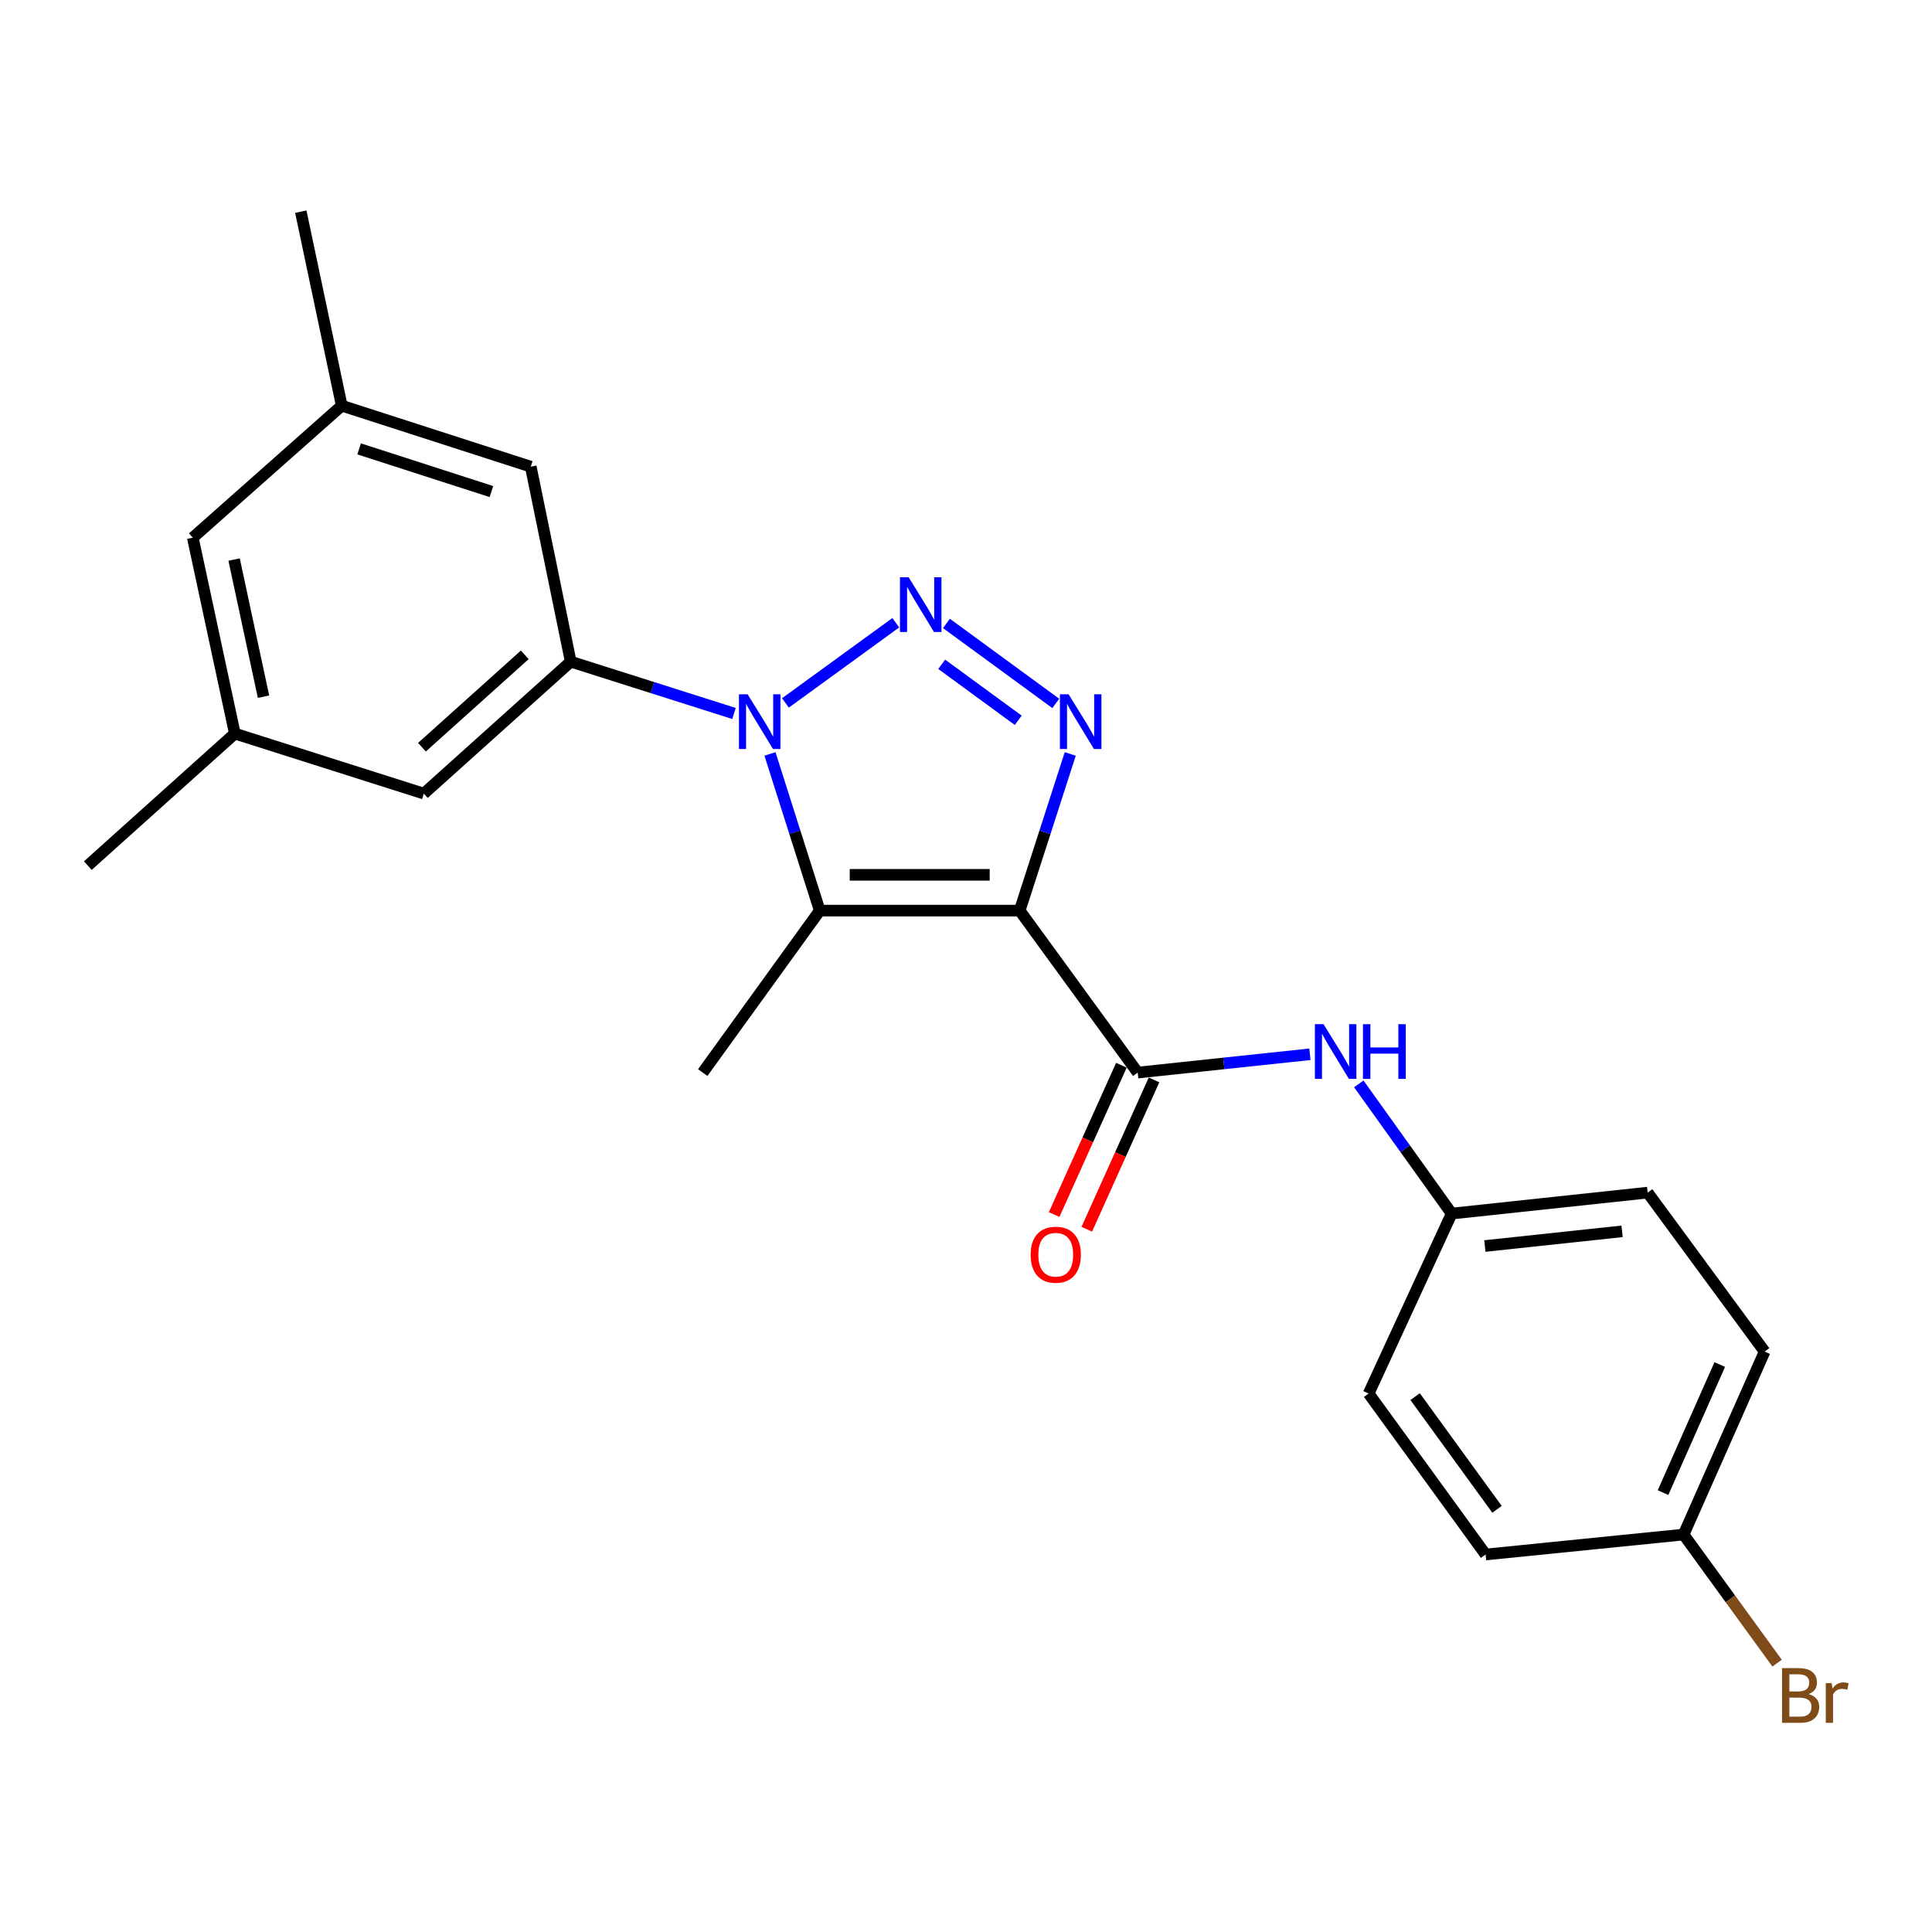 <?xml version='1.0' encoding='iso-8859-1'?>
<svg version='1.1' baseProfile='full'
              xmlns='http://www.w3.org/2000/svg'
                      xmlns:rdkit='http://www.rdkit.org/xml'
                      xmlns:xlink='http://www.w3.org/1999/xlink'
                  xml:space='preserve'
width='1000px' height='1000px' viewBox='0 0 1000 1000'>
<!-- END OF HEADER -->
<rect style='opacity:1.0;fill:#FFFFFF;stroke:none' width='1000' height='1000' x='0' y='0'> </rect>
<path class='bond-2' d='M 527.786,471.331 L 540.871,430.788' style='fill:none;fill-rule:evenodd;stroke:#000000;stroke-width:6px;stroke-linecap:butt;stroke-linejoin:miter;stroke-opacity:1' />
<path class='bond-2' d='M 540.871,430.788 L 553.956,390.244' style='fill:none;fill-rule:evenodd;stroke:#0000FF;stroke-width:6px;stroke-linecap:butt;stroke-linejoin:miter;stroke-opacity:1' />
<path class='bond-3' d='M 527.786,471.331 L 424.3,471.331' style='fill:none;fill-rule:evenodd;stroke:#000000;stroke-width:6px;stroke-linecap:butt;stroke-linejoin:miter;stroke-opacity:1' />
<path class='bond-3' d='M 512.263,452.809 L 439.822,452.809' style='fill:none;fill-rule:evenodd;stroke:#000000;stroke-width:6px;stroke-linecap:butt;stroke-linejoin:miter;stroke-opacity:1' />
<path class='bond-4' d='M 527.786,471.331 L 588.877,555.163' style='fill:none;fill-rule:evenodd;stroke:#000000;stroke-width:6px;stroke-linecap:butt;stroke-linejoin:miter;stroke-opacity:1' />
<path class='bond-0' d='M 398.538,390.241 L 411.419,430.786' style='fill:none;fill-rule:evenodd;stroke:#0000FF;stroke-width:6px;stroke-linecap:butt;stroke-linejoin:miter;stroke-opacity:1' />
<path class='bond-0' d='M 411.419,430.786 L 424.3,471.331' style='fill:none;fill-rule:evenodd;stroke:#000000;stroke-width:6px;stroke-linecap:butt;stroke-linejoin:miter;stroke-opacity:1' />
<path class='bond-5' d='M 379.918,369.292 L 337.663,355.881' style='fill:none;fill-rule:evenodd;stroke:#0000FF;stroke-width:6px;stroke-linecap:butt;stroke-linejoin:miter;stroke-opacity:1' />
<path class='bond-5' d='M 337.663,355.881 L 295.408,342.47' style='fill:none;fill-rule:evenodd;stroke:#000000;stroke-width:6px;stroke-linecap:butt;stroke-linejoin:miter;stroke-opacity:1' />
<path class='bond-23' d='M 406.54,363.838 L 463.658,322.326' style='fill:none;fill-rule:evenodd;stroke:#0000FF;stroke-width:6px;stroke-linecap:butt;stroke-linejoin:miter;stroke-opacity:1' />
<path class='bond-1' d='M 489.867,322.681 L 546.463,364.083' style='fill:none;fill-rule:evenodd;stroke:#0000FF;stroke-width:6px;stroke-linecap:butt;stroke-linejoin:miter;stroke-opacity:1' />
<path class='bond-1' d='M 487.42,343.84 L 527.038,372.822' style='fill:none;fill-rule:evenodd;stroke:#0000FF;stroke-width:6px;stroke-linecap:butt;stroke-linejoin:miter;stroke-opacity:1' />
<path class='bond-14' d='M 424.3,471.331 L 363.733,555.163' style='fill:none;fill-rule:evenodd;stroke:#000000;stroke-width:6px;stroke-linecap:butt;stroke-linejoin:miter;stroke-opacity:1' />
<path class='bond-6' d='M 588.877,555.163 L 633.443,550.427' style='fill:none;fill-rule:evenodd;stroke:#000000;stroke-width:6px;stroke-linecap:butt;stroke-linejoin:miter;stroke-opacity:1' />
<path class='bond-6' d='M 633.443,550.427 L 678.008,545.691' style='fill:none;fill-rule:evenodd;stroke:#0000FF;stroke-width:6px;stroke-linecap:butt;stroke-linejoin:miter;stroke-opacity:1' />
<path class='bond-9' d='M 580.433,551.36 L 563.027,590.006' style='fill:none;fill-rule:evenodd;stroke:#000000;stroke-width:6px;stroke-linecap:butt;stroke-linejoin:miter;stroke-opacity:1' />
<path class='bond-9' d='M 563.027,590.006 L 545.621,628.651' style='fill:none;fill-rule:evenodd;stroke:#FF0000;stroke-width:6px;stroke-linecap:butt;stroke-linejoin:miter;stroke-opacity:1' />
<path class='bond-9' d='M 597.321,558.966 L 579.915,597.612' style='fill:none;fill-rule:evenodd;stroke:#000000;stroke-width:6px;stroke-linecap:butt;stroke-linejoin:miter;stroke-opacity:1' />
<path class='bond-9' d='M 579.915,597.612 L 562.509,636.258' style='fill:none;fill-rule:evenodd;stroke:#FF0000;stroke-width:6px;stroke-linecap:butt;stroke-linejoin:miter;stroke-opacity:1' />
<path class='bond-7' d='M 295.408,342.47 L 219.375,410.775' style='fill:none;fill-rule:evenodd;stroke:#000000;stroke-width:6px;stroke-linecap:butt;stroke-linejoin:miter;stroke-opacity:1' />
<path class='bond-7' d='M 271.625,338.937 L 218.402,386.75' style='fill:none;fill-rule:evenodd;stroke:#000000;stroke-width:6px;stroke-linecap:butt;stroke-linejoin:miter;stroke-opacity:1' />
<path class='bond-8' d='M 295.408,342.47 L 274.715,241.546' style='fill:none;fill-rule:evenodd;stroke:#000000;stroke-width:6px;stroke-linecap:butt;stroke-linejoin:miter;stroke-opacity:1' />
<path class='bond-12' d='M 703.309,561.015 L 727.342,594.582' style='fill:none;fill-rule:evenodd;stroke:#0000FF;stroke-width:6px;stroke-linecap:butt;stroke-linejoin:miter;stroke-opacity:1' />
<path class='bond-12' d='M 727.342,594.582 L 751.376,628.15' style='fill:none;fill-rule:evenodd;stroke:#000000;stroke-width:6px;stroke-linecap:butt;stroke-linejoin:miter;stroke-opacity:1' />
<path class='bond-11' d='M 219.375,410.775 L 121.549,379.699' style='fill:none;fill-rule:evenodd;stroke:#000000;stroke-width:6px;stroke-linecap:butt;stroke-linejoin:miter;stroke-opacity:1' />
<path class='bond-10' d='M 274.715,241.546 L 176.888,209.977' style='fill:none;fill-rule:evenodd;stroke:#000000;stroke-width:6px;stroke-linecap:butt;stroke-linejoin:miter;stroke-opacity:1' />
<path class='bond-10' d='M 254.352,254.437 L 185.874,232.339' style='fill:none;fill-rule:evenodd;stroke:#000000;stroke-width:6px;stroke-linecap:butt;stroke-linejoin:miter;stroke-opacity:1' />
<path class='bond-13' d='M 176.888,209.977 L 99.796,278.302' style='fill:none;fill-rule:evenodd;stroke:#000000;stroke-width:6px;stroke-linecap:butt;stroke-linejoin:miter;stroke-opacity:1' />
<path class='bond-21' d='M 176.888,209.977 L 155.691,109.557' style='fill:none;fill-rule:evenodd;stroke:#000000;stroke-width:6px;stroke-linecap:butt;stroke-linejoin:miter;stroke-opacity:1' />
<path class='bond-22' d='M 121.549,379.699 L 45.455,448.045' style='fill:none;fill-rule:evenodd;stroke:#000000;stroke-width:6px;stroke-linecap:butt;stroke-linejoin:miter;stroke-opacity:1' />
<path class='bond-25' d='M 121.549,379.699 L 99.796,278.302' style='fill:none;fill-rule:evenodd;stroke:#000000;stroke-width:6px;stroke-linecap:butt;stroke-linejoin:miter;stroke-opacity:1' />
<path class='bond-25' d='M 136.396,360.604 L 121.169,289.626' style='fill:none;fill-rule:evenodd;stroke:#000000;stroke-width:6px;stroke-linecap:butt;stroke-linejoin:miter;stroke-opacity:1' />
<path class='bond-17' d='M 751.376,628.15 L 708.405,721.284' style='fill:none;fill-rule:evenodd;stroke:#000000;stroke-width:6px;stroke-linecap:butt;stroke-linejoin:miter;stroke-opacity:1' />
<path class='bond-18' d='M 751.376,628.15 L 852.825,617.294' style='fill:none;fill-rule:evenodd;stroke:#000000;stroke-width:6px;stroke-linecap:butt;stroke-linejoin:miter;stroke-opacity:1' />
<path class='bond-18' d='M 768.564,644.938 L 839.578,637.339' style='fill:none;fill-rule:evenodd;stroke:#000000;stroke-width:6px;stroke-linecap:butt;stroke-linejoin:miter;stroke-opacity:1' />
<path class='bond-15' d='M 871.429,794.281 L 913.371,699.572' style='fill:none;fill-rule:evenodd;stroke:#000000;stroke-width:6px;stroke-linecap:butt;stroke-linejoin:miter;stroke-opacity:1' />
<path class='bond-15' d='M 860.784,772.575 L 890.144,706.279' style='fill:none;fill-rule:evenodd;stroke:#000000;stroke-width:6px;stroke-linecap:butt;stroke-linejoin:miter;stroke-opacity:1' />
<path class='bond-16' d='M 871.429,794.281 L 895.628,827.562' style='fill:none;fill-rule:evenodd;stroke:#000000;stroke-width:6px;stroke-linecap:butt;stroke-linejoin:miter;stroke-opacity:1' />
<path class='bond-16' d='M 895.628,827.562 L 919.827,860.843' style='fill:none;fill-rule:evenodd;stroke:#7F4C19;stroke-width:6px;stroke-linecap:butt;stroke-linejoin:miter;stroke-opacity:1' />
<path class='bond-24' d='M 871.429,794.281 L 768.951,804.612' style='fill:none;fill-rule:evenodd;stroke:#000000;stroke-width:6px;stroke-linecap:butt;stroke-linejoin:miter;stroke-opacity:1' />
<path class='bond-20' d='M 708.405,721.284 L 768.951,804.612' style='fill:none;fill-rule:evenodd;stroke:#000000;stroke-width:6px;stroke-linecap:butt;stroke-linejoin:miter;stroke-opacity:1' />
<path class='bond-20' d='M 732.471,722.896 L 774.853,781.225' style='fill:none;fill-rule:evenodd;stroke:#000000;stroke-width:6px;stroke-linecap:butt;stroke-linejoin:miter;stroke-opacity:1' />
<path class='bond-19' d='M 852.825,617.294 L 913.371,699.572' style='fill:none;fill-rule:evenodd;stroke:#000000;stroke-width:6px;stroke-linecap:butt;stroke-linejoin:miter;stroke-opacity:1' />
<path  class='atom-1' d='M 386.964 359.355
L 396.244 374.355
Q 397.164 375.835, 398.644 378.515
Q 400.124 381.195, 400.204 381.355
L 400.204 359.355
L 403.964 359.355
L 403.964 387.675
L 400.084 387.675
L 390.124 371.275
Q 388.964 369.355, 387.724 367.155
Q 386.524 364.955, 386.164 364.275
L 386.164 387.675
L 382.484 387.675
L 382.484 359.355
L 386.964 359.355
' fill='#0000FF'/>
<path  class='atom-2' d='M 470.302 298.788
L 479.582 313.788
Q 480.502 315.268, 481.982 317.948
Q 483.462 320.628, 483.542 320.788
L 483.542 298.788
L 487.302 298.788
L 487.302 327.108
L 483.422 327.108
L 473.462 310.708
Q 472.302 308.788, 471.062 306.588
Q 469.862 304.388, 469.502 303.708
L 469.502 327.108
L 465.822 327.108
L 465.822 298.788
L 470.302 298.788
' fill='#0000FF'/>
<path  class='atom-3' d='M 553.095 359.355
L 562.375 374.355
Q 563.295 375.835, 564.775 378.515
Q 566.255 381.195, 566.335 381.355
L 566.335 359.355
L 570.095 359.355
L 570.095 387.675
L 566.215 387.675
L 556.255 371.275
Q 555.095 369.355, 553.855 367.155
Q 552.655 364.955, 552.295 364.275
L 552.295 387.675
L 548.615 387.675
L 548.615 359.355
L 553.095 359.355
' fill='#0000FF'/>
<path  class='atom-7' d='M 685.064 530.116
L 694.344 545.116
Q 695.264 546.596, 696.744 549.276
Q 698.224 551.956, 698.304 552.116
L 698.304 530.116
L 702.064 530.116
L 702.064 558.436
L 698.184 558.436
L 688.224 542.036
Q 687.064 540.116, 685.824 537.916
Q 684.624 535.716, 684.264 535.036
L 684.264 558.436
L 680.584 558.436
L 680.584 530.116
L 685.064 530.116
' fill='#0000FF'/>
<path  class='atom-7' d='M 705.464 530.116
L 709.304 530.116
L 709.304 542.156
L 723.784 542.156
L 723.784 530.116
L 727.624 530.116
L 727.624 558.436
L 723.784 558.436
L 723.784 545.356
L 709.304 545.356
L 709.304 558.436
L 705.464 558.436
L 705.464 530.116
' fill='#0000FF'/>
<path  class='atom-10' d='M 533.452 649.437
Q 533.452 642.637, 536.812 638.837
Q 540.172 635.037, 546.452 635.037
Q 552.732 635.037, 556.092 638.837
Q 559.452 642.637, 559.452 649.437
Q 559.452 656.317, 556.052 660.237
Q 552.652 664.117, 546.452 664.117
Q 540.212 664.117, 536.812 660.237
Q 533.452 656.357, 533.452 649.437
M 546.452 660.917
Q 550.772 660.917, 553.092 658.037
Q 555.452 655.117, 555.452 649.437
Q 555.452 643.877, 553.092 641.077
Q 550.772 638.237, 546.452 638.237
Q 542.132 638.237, 539.772 641.037
Q 537.452 643.837, 537.452 649.437
Q 537.452 655.157, 539.772 658.037
Q 542.132 660.917, 546.452 660.917
' fill='#FF0000'/>
<path  class='atom-17' d='M 936.135 876.858
Q 938.855 877.618, 940.215 879.298
Q 941.615 880.938, 941.615 883.378
Q 941.615 887.298, 939.095 889.538
Q 936.615 891.738, 931.895 891.738
L 922.375 891.738
L 922.375 863.418
L 930.735 863.418
Q 935.575 863.418, 938.015 865.378
Q 940.455 867.338, 940.455 870.938
Q 940.455 875.218, 936.135 876.858
M 926.175 866.618
L 926.175 875.498
L 930.735 875.498
Q 933.535 875.498, 934.975 874.378
Q 936.455 873.218, 936.455 870.938
Q 936.455 866.618, 930.735 866.618
L 926.175 866.618
M 931.895 888.538
Q 934.655 888.538, 936.135 887.218
Q 937.615 885.898, 937.615 883.378
Q 937.615 881.058, 935.975 879.898
Q 934.375 878.698, 931.295 878.698
L 926.175 878.698
L 926.175 888.538
L 931.895 888.538
' fill='#7F4C19'/>
<path  class='atom-17' d='M 948.055 871.178
L 948.495 874.018
Q 950.655 870.818, 954.175 870.818
Q 955.295 870.818, 956.815 871.218
L 956.215 874.578
Q 954.495 874.178, 953.535 874.178
Q 951.855 874.178, 950.735 874.858
Q 949.655 875.498, 948.775 877.058
L 948.775 891.738
L 945.015 891.738
L 945.015 871.178
L 948.055 871.178
' fill='#7F4C19'/>
</svg>
